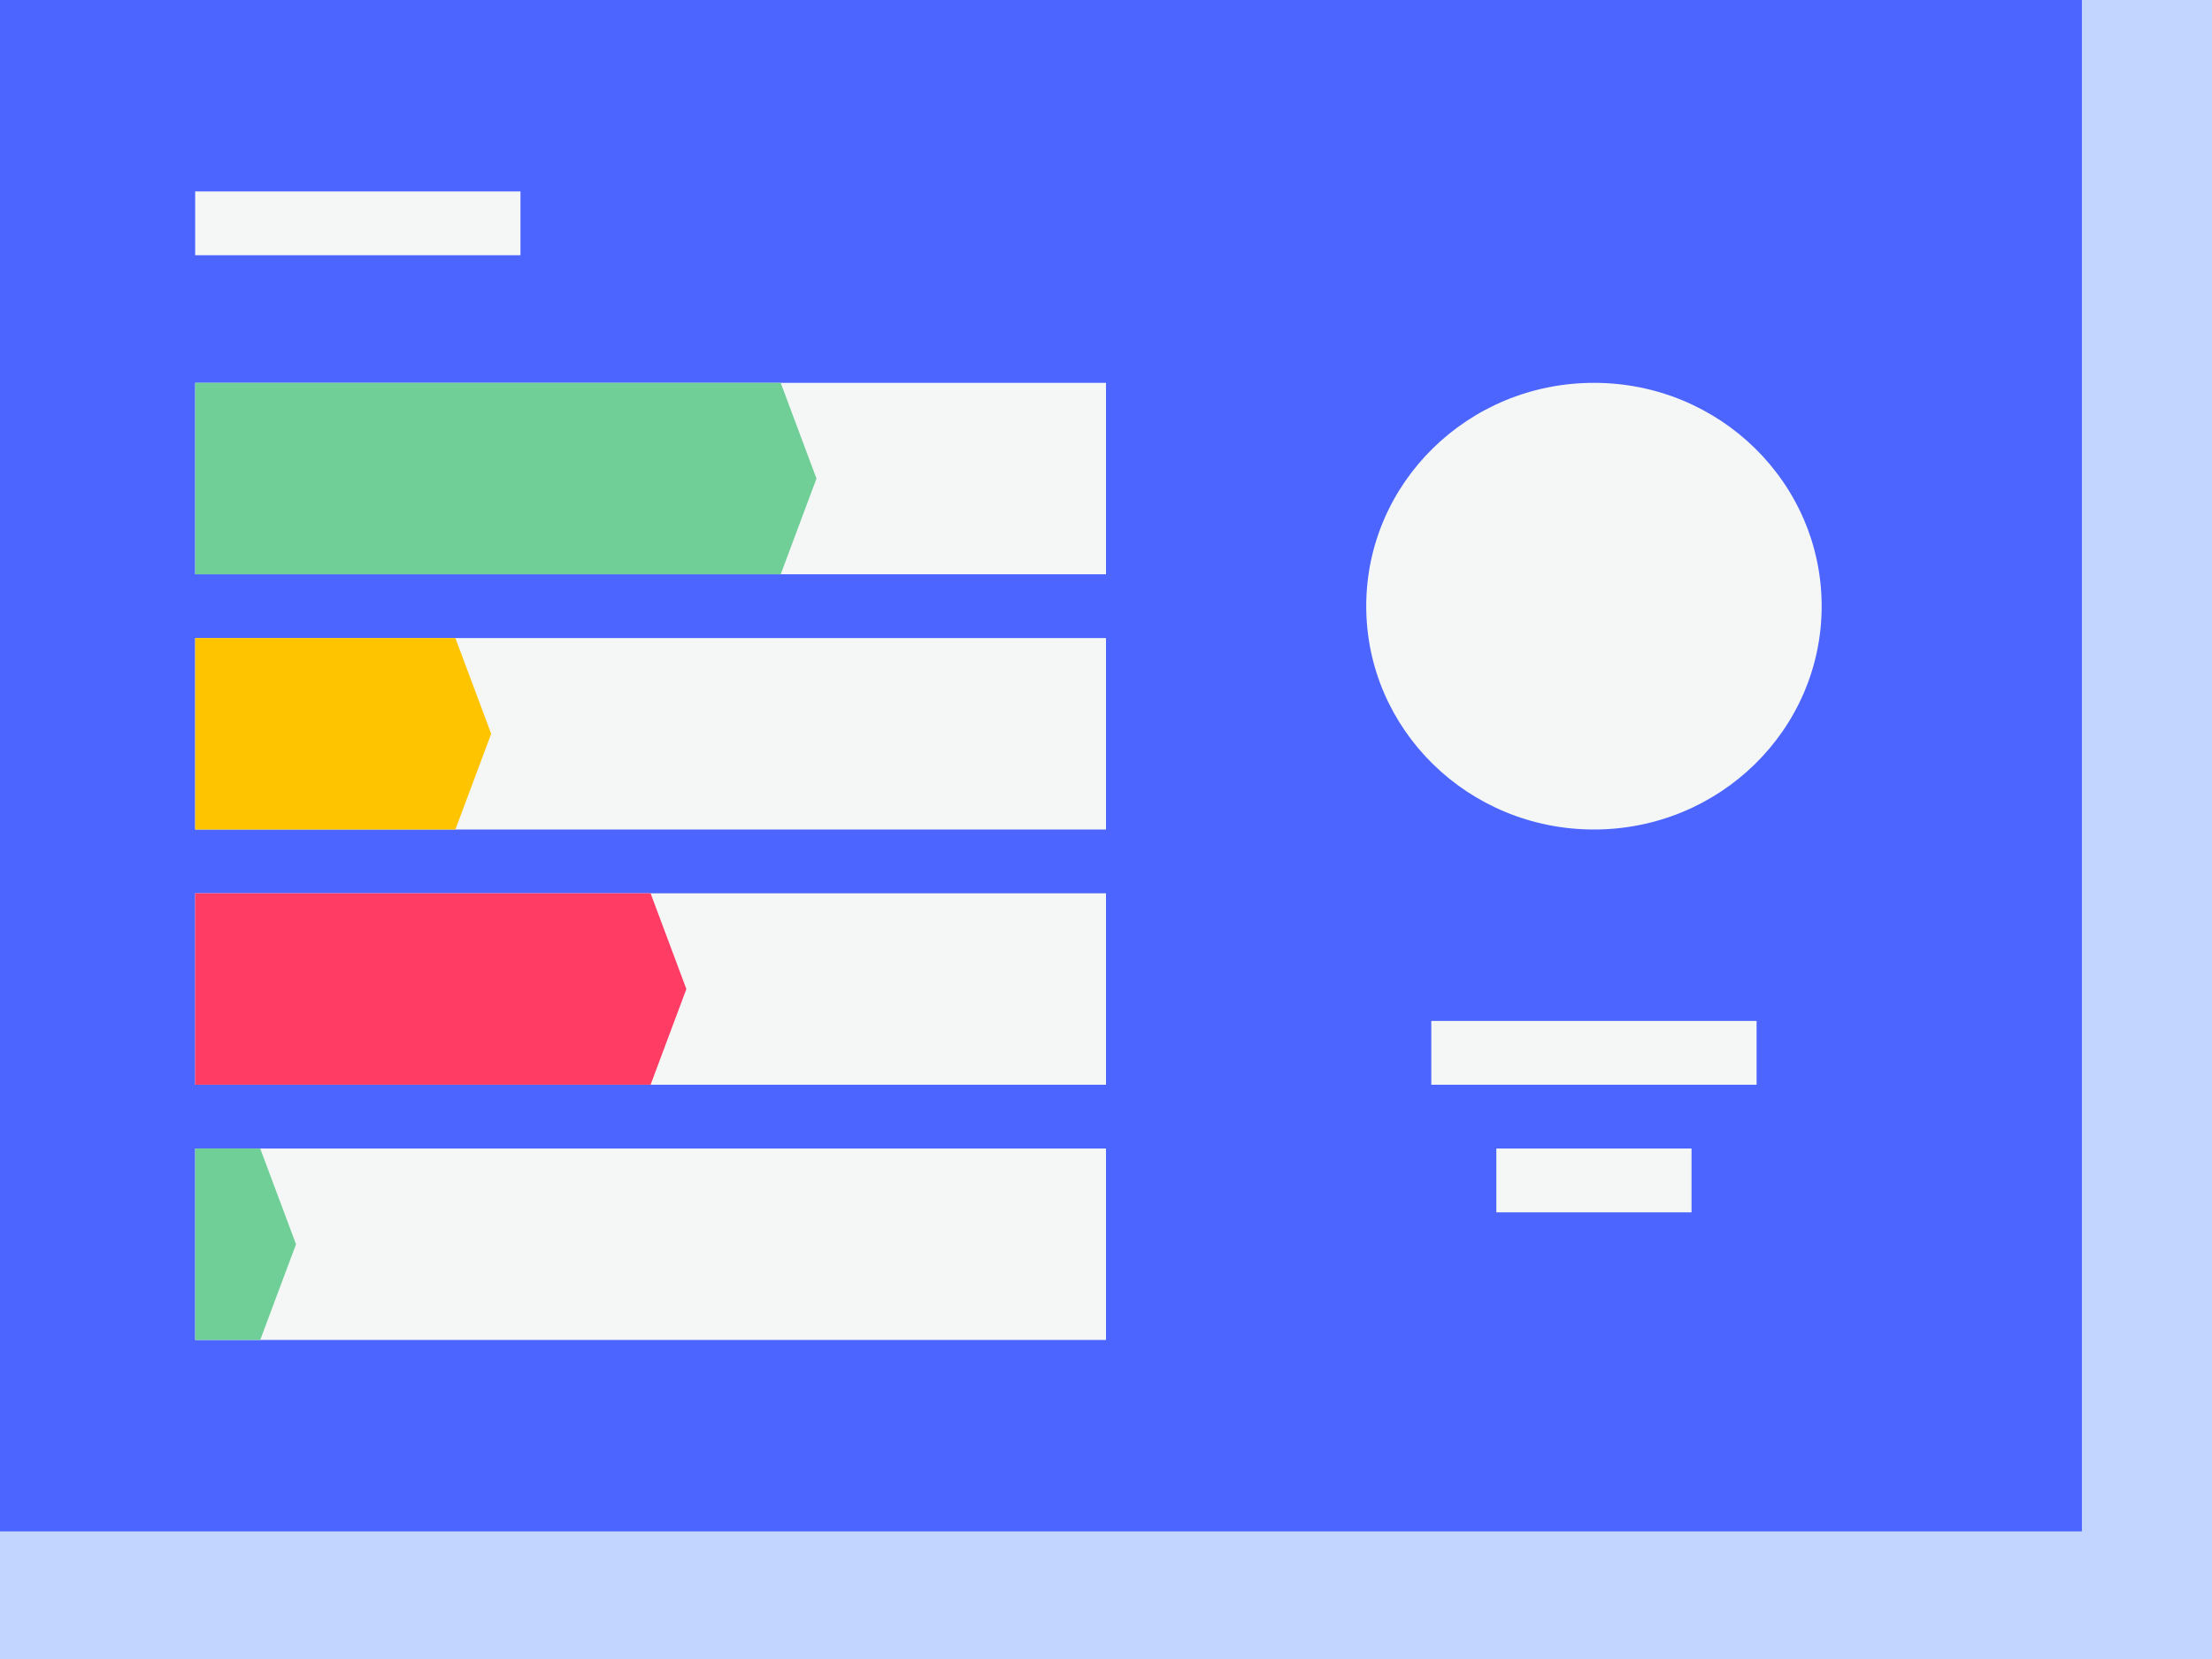 <svg xmlns="http://www.w3.org/2000/svg" width="156" height="117" viewBox="0 0 156 117" fill="none"><rect x="0" y="0" width="156" height="117" fill="#333333" stroke="none"/><g clip-path="url(#clip0_567_26808)"><path d="M156 0H0V117H156V0Z" fill="#C1D5FF"></path><path d="M146.824 0H0V108H146.824V0Z" fill="#4D65FF"></path><path d="M78 45H13.765V58.5H78V45Z" fill="#F5F7F7"></path><path d="M32.118 45H13.765V58.5H32.118L34.641 51.75L32.118 45Z" fill="#FFC400"></path><path d="M78 63H13.765V76.5H78V63Z" fill="#F5F7F7"></path><path d="M45.882 63H13.765V76.5H45.882L48.406 69.75L45.882 63Z" fill="#FF3C64"></path><path d="M78 81H13.765V94.5H78V81Z" fill="#F5F7F7"></path><path d="M18.353 81H13.765V94.5H18.353L20.876 87.75L18.353 81Z" fill="#6FCF97"></path><path d="M78 27H13.765V40.5H78V27Z" fill="#F5F7F7"></path><path d="M55.059 27H13.765V40.5H55.059L57.582 33.75L55.059 27Z" fill="#6FCF97"></path><path d="M36.706 13.5H13.765V18H36.706V13.5Z" fill="#F5F7F7"></path><path d="M123.882 72H100.941V76.5H123.882V72Z" fill="#F5F7F7"></path><path d="M119.294 81H105.529V85.5H119.294V81Z" fill="#F5F7F7"></path><path d="M112.412 58.5C121.281 58.5 128.471 51.449 128.471 42.75C128.471 34.051 121.281 27 112.412 27C103.543 27 96.353 34.051 96.353 42.75C96.353 51.449 103.543 58.5 112.412 58.5Z" fill="#F5F7F7"></path></g><defs><clipPath id="clip0_567_26808"><rect width="156" height="117" fill="white"></rect></clipPath></defs></svg>